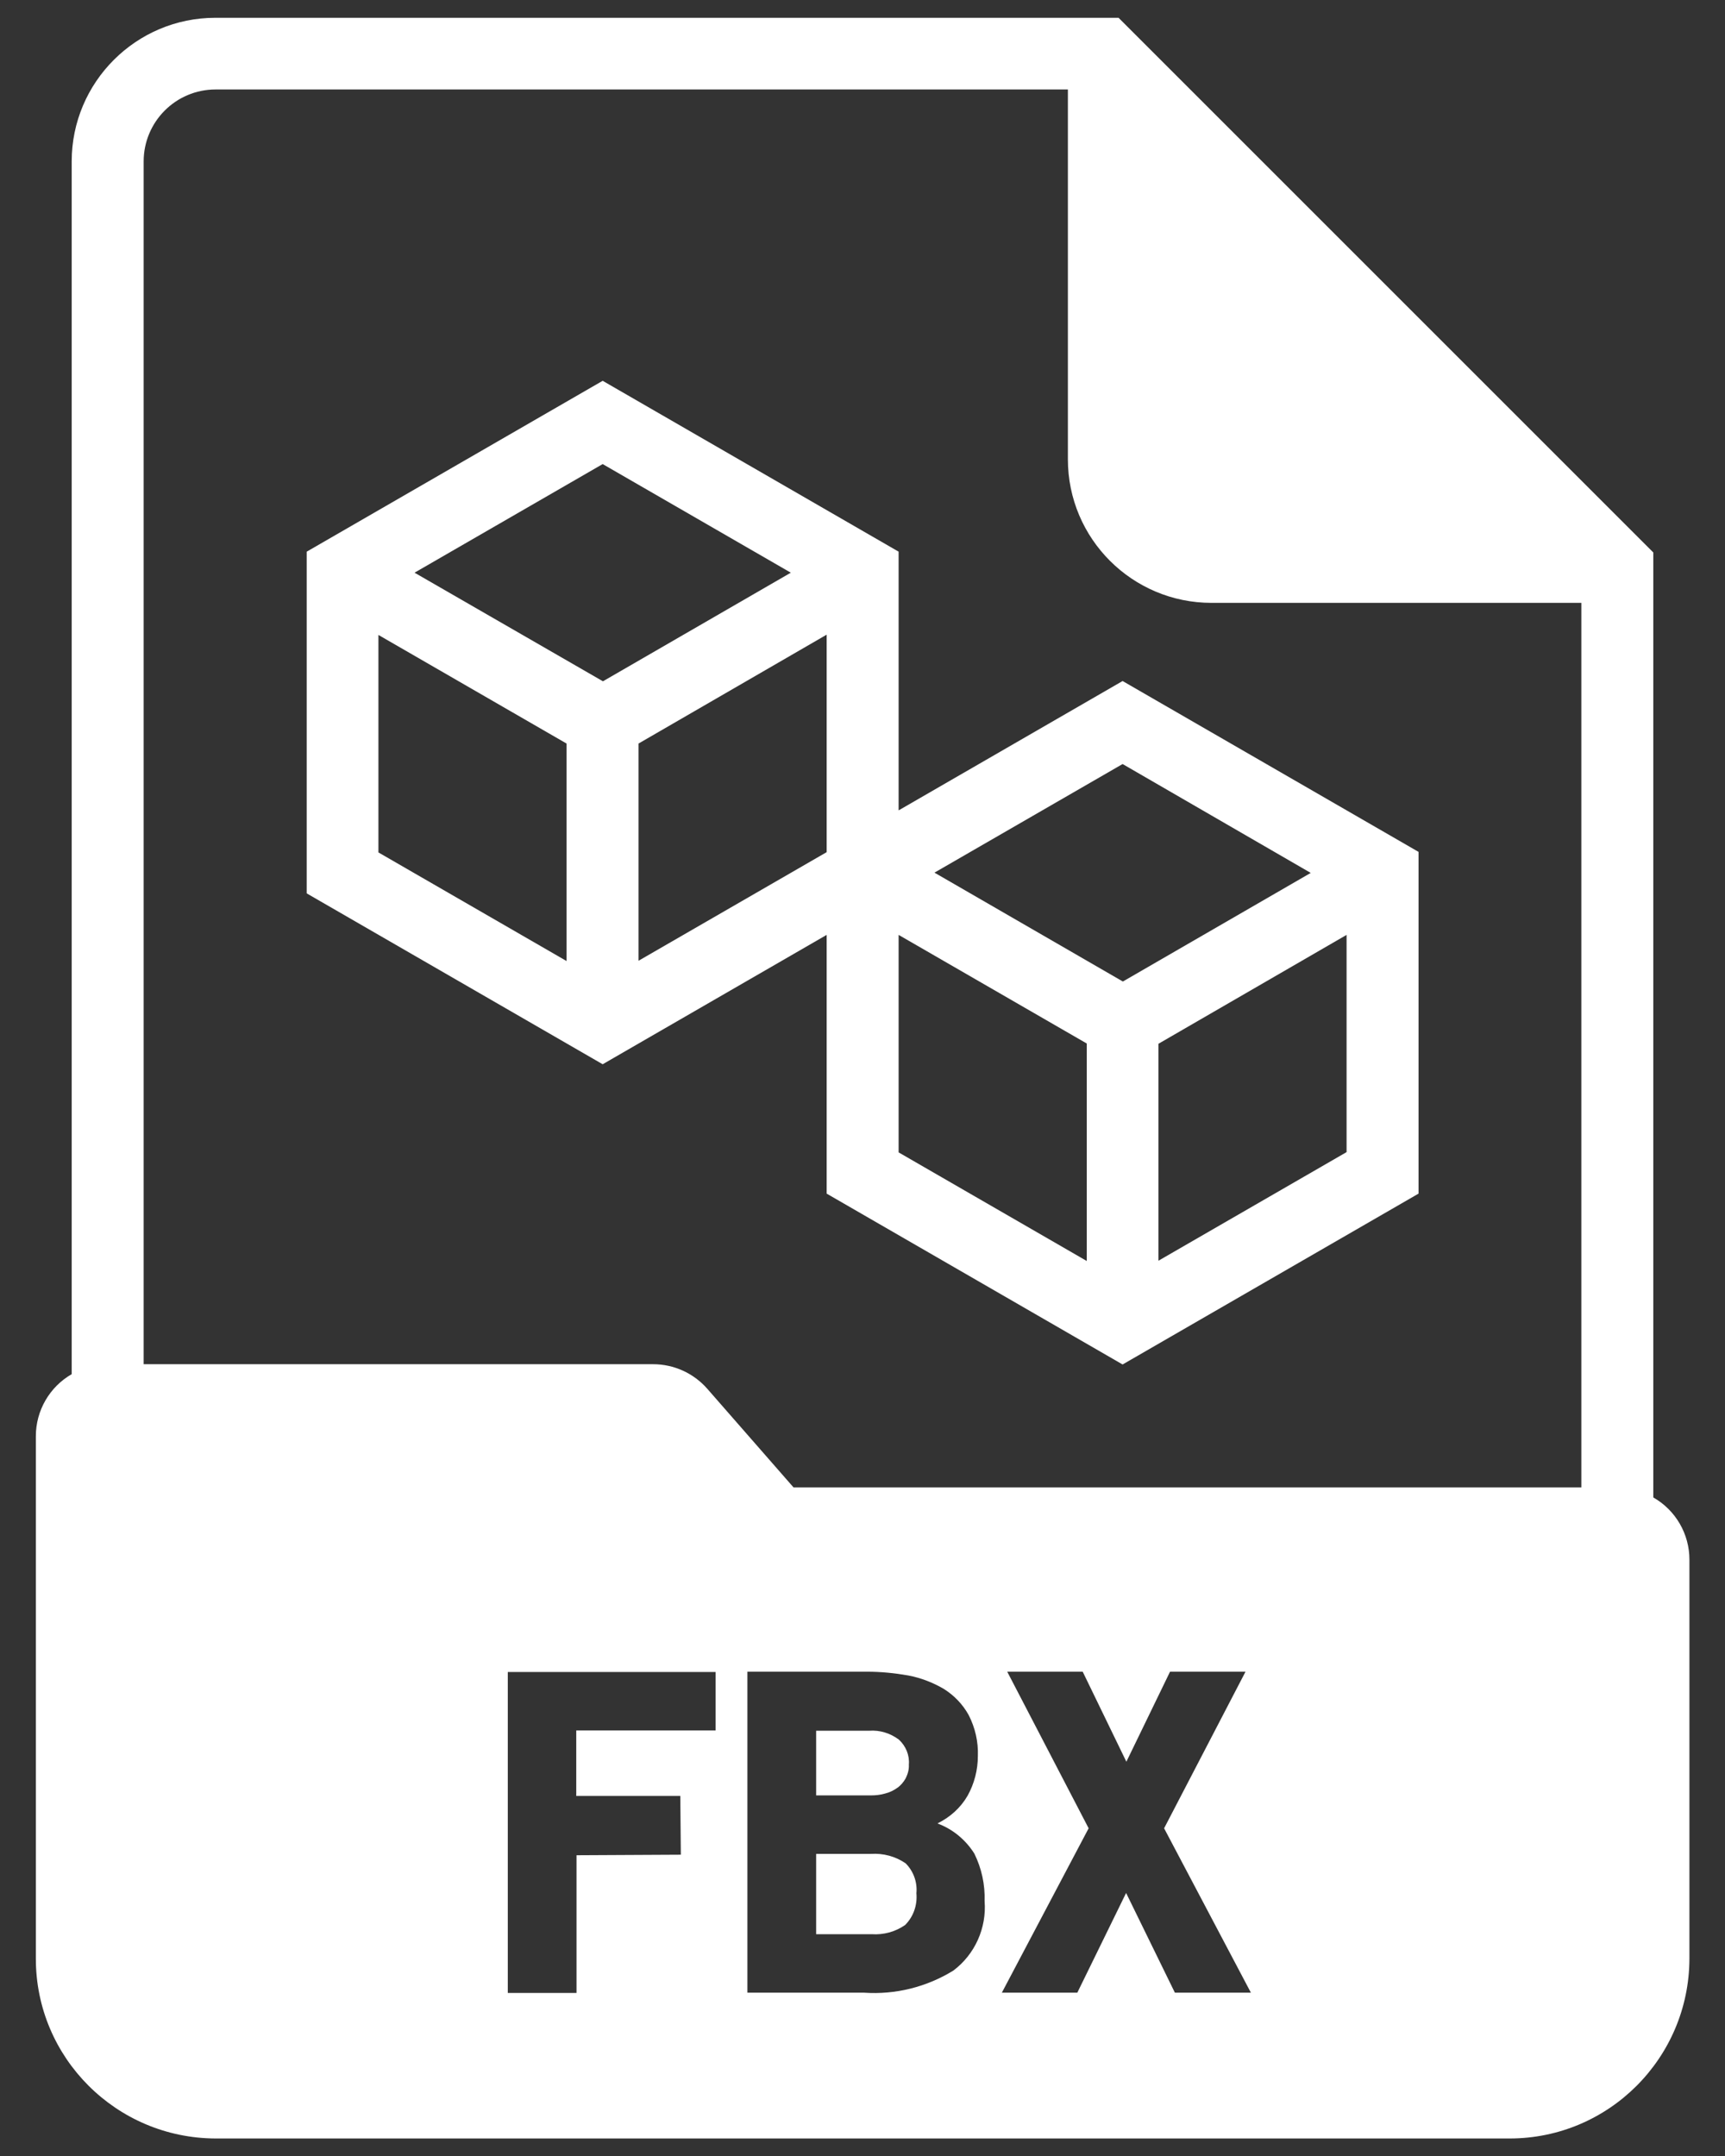 <?xml version="1.0" encoding="UTF-8"?>
<svg id="Warstwa_1" data-name="Warstwa 1" xmlns="http://www.w3.org/2000/svg" viewBox="0 0 64 80">
  <rect x="0" y="0" width="64" height="80" fill="#333333" stroke="none"/>
  <defs>
    <style>
      .cls-1 {
        fill: #fff;
      }
    </style>
  </defs>
  <path class="cls-1" d="m30.67,34.69v9.6l10.98,6.34,10.98-6.34v-12.68l-10.98-6.34-8.31,4.8v-9.6l-10.98-6.34-10.98,6.34v12.68l10.98,6.34,8.31-4.8Zm2.67,0l6.98,4.03v8.07l-6.98-4.03v-8.06Zm9.64,12.1v-8.06l6.98-4.04v8.06l-6.98,4.03Zm5.65-14.4l-6.97,4.03-6.99-4.04,6.98-4.03,6.98,4.04Zm-17.96-.77h0l-6.98,4.03v-8.06l6.98-4.04v8.06Zm-1.33-10.37l-6.97,4.03-6.99-4.03,6.98-4.03,6.98,4.03Zm-15.3,2.31l6.98,4.03v8.07l-6.98-4.03v-8.07Z"/>
  <path class="cls-1" d="m61.34,55.56V20.5l-.39-.39L41.89,1.05l-.39-.39H7.99C5.05.66,2.66,3.05,2.66,5.99v45c-.82.47-1.33,1.35-1.33,2.3v19.39c0,3.68,2.99,6.66,6.67,6.67h48.01c3.68,0,6.66-2.99,6.67-6.67v-14.81c0-.95-.51-1.83-1.33-2.3Zm-34.79,8.65h-5.17v2.43h3.86l.02,2.18-3.87.02v5.11h-2.55v-11.91h7.71v2.18Zm8.82,8.91c-.99.61-2.15.9-3.31.82h-4.33v-11.91h4.44c.51,0,1.02.05,1.53.14.47.09.91.26,1.32.5.38.24.7.57.92.97.24.47.36.99.34,1.52,0,.51-.13,1.02-.38,1.47-.26.45-.65.8-1.12,1.03.57.21,1.05.61,1.37,1.12.27.55.4,1.15.38,1.76.08,1-.36,1.98-1.16,2.58Zm8.22.82l-1.81-3.7-1.81,3.7h-2.8l3.22-6.1-3.02-5.81h2.8l1.62,3.34,1.62-3.34h2.8l-3.02,5.81,3.22,6.1h-2.8Zm15.08-18.75h-29.23l-3.2-3.66c-.51-.58-1.24-.91-2.01-.91H5.33V5.99c0-1.47,1.19-2.67,2.67-2.67h31.62v13.72c0,2.95,2.39,5.33,5.33,5.33h13.72v32.81Z"/>
  <path class="cls-1" d="m32.84,66.55c.16-.04.31-.11.45-.21.13-.09.23-.21.31-.35.08-.16.13-.33.12-.51.03-.35-.11-.69-.37-.93-.32-.24-.71-.36-1.1-.33h-1.97v2.4h2.03c.18,0,.36-.02.53-.07Z"/>
  <path class="cls-1" d="m32.31,68.79h-2.03v2.98h2.06c.44.03.88-.09,1.24-.34.31-.31.46-.74.42-1.18.04-.41-.11-.82-.4-1.11-.38-.26-.83-.38-1.29-.35Z"/>
</svg>